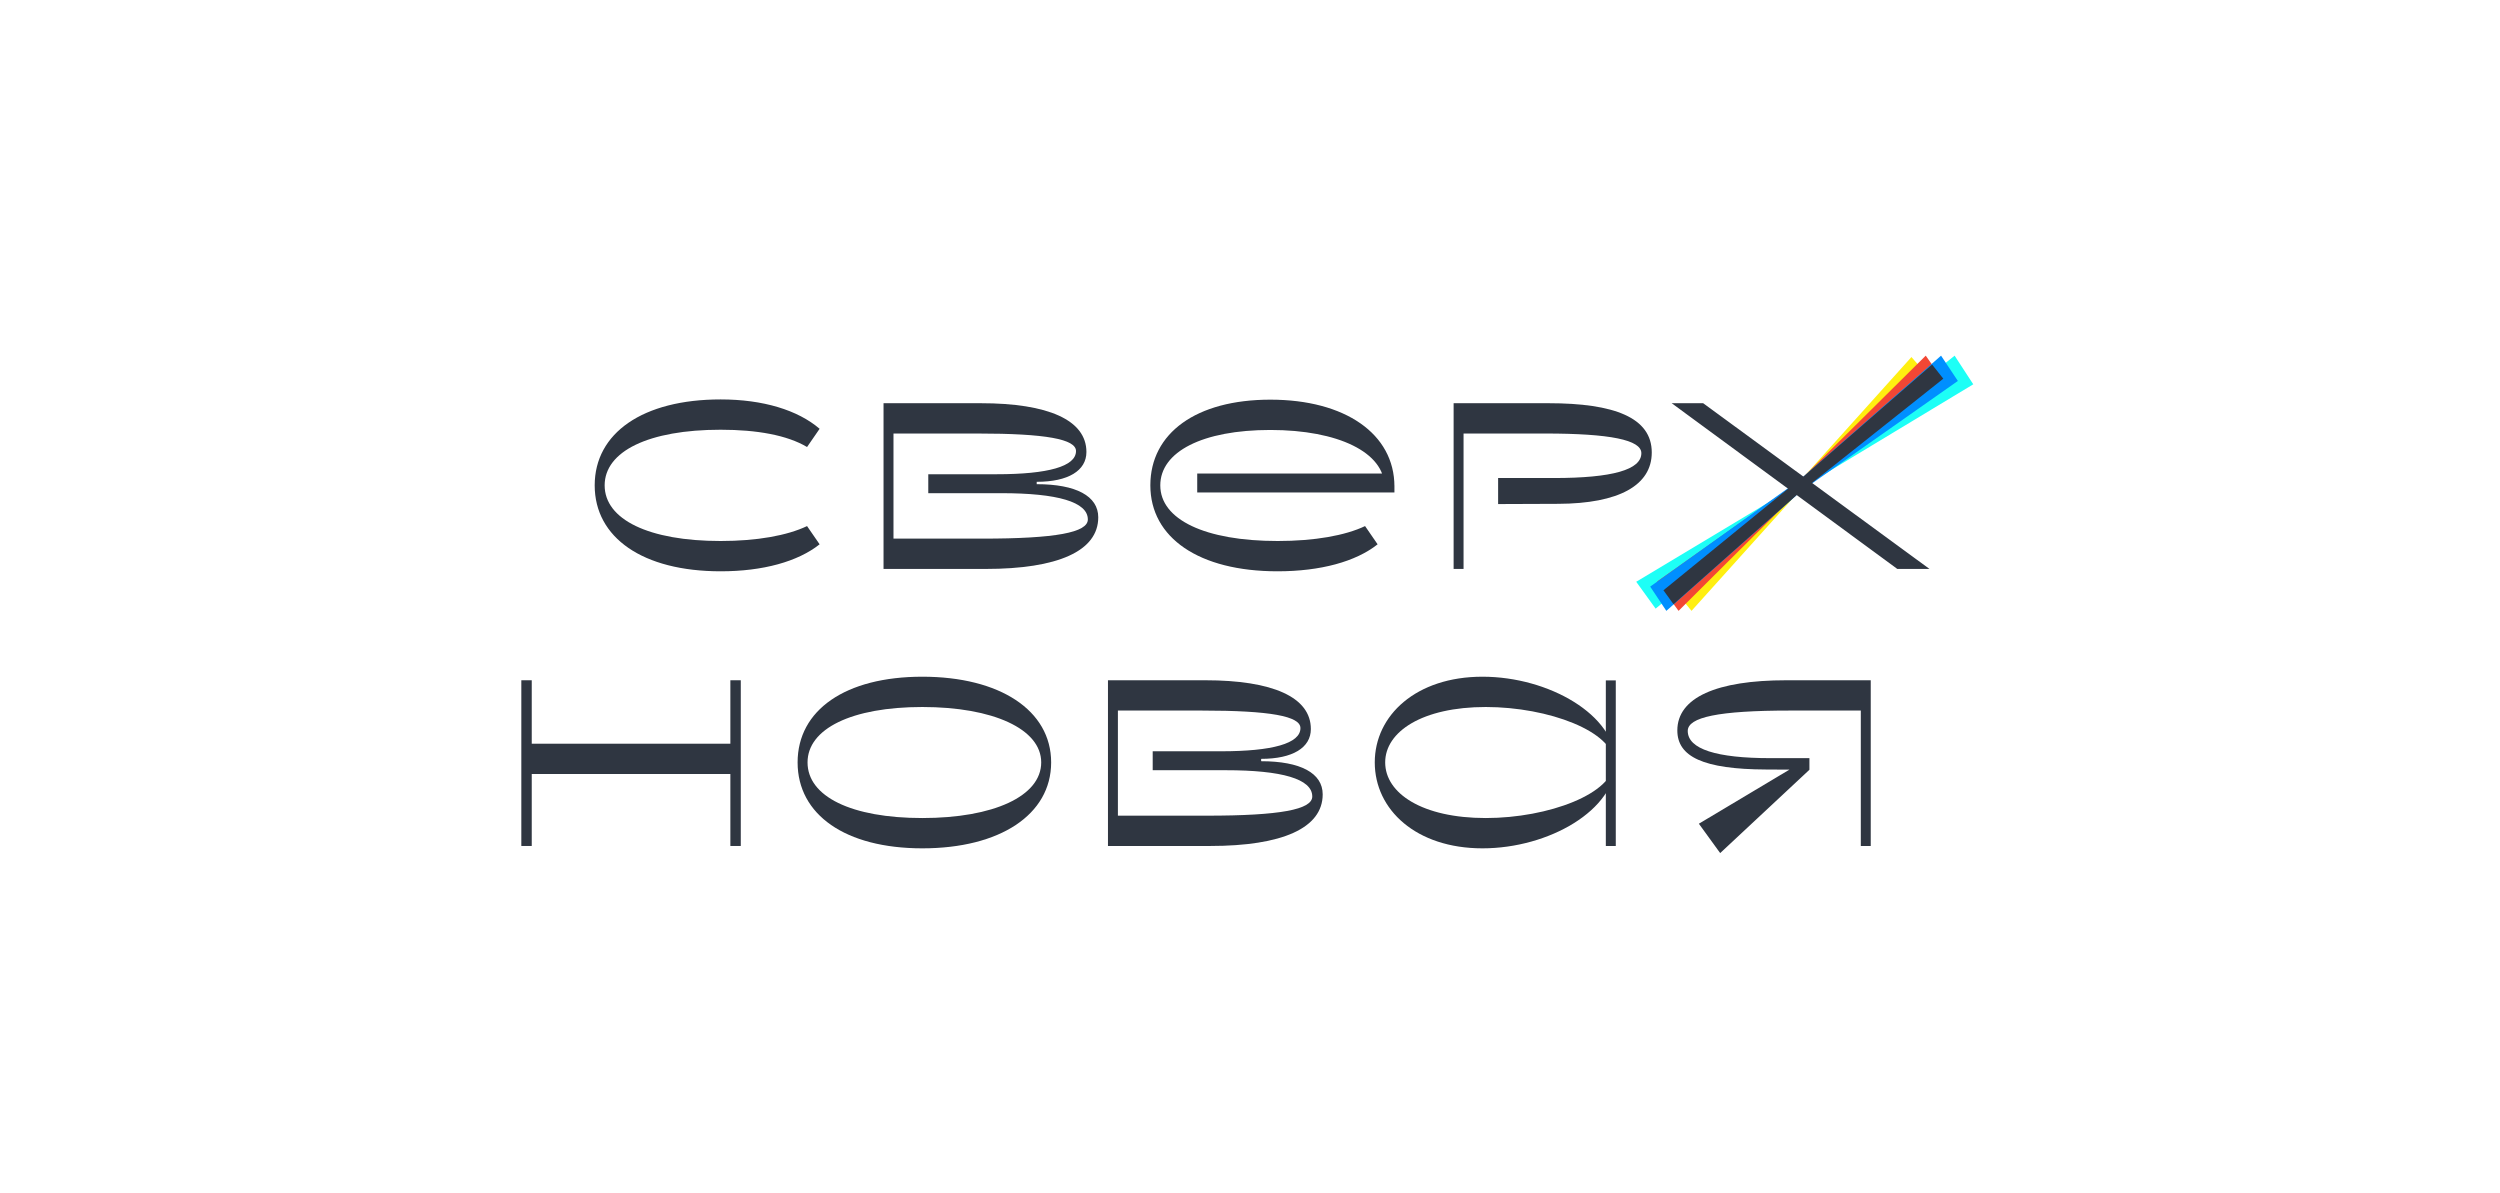 <?xml version="1.0" encoding="UTF-8"?> <svg xmlns="http://www.w3.org/2000/svg" width="633" height="302" viewBox="0 0 633 302" fill="none"> <path d="M153.097 122.894C153.097 114.263 164.247 108.808 182.468 108.808C191.641 108.808 199.314 110.186 204.346 113.184L207.526 108.569C202.01 103.833 193.2 101.135 182.468 101.135C162.747 101.135 150.577 109.648 150.577 122.894C150.577 136.142 162.747 144.653 182.468 144.653C193.2 144.653 202.01 142.196 207.526 137.82L204.346 133.204C199.314 135.602 191.641 136.982 182.468 136.982C164.247 136.982 153.097 131.527 153.097 122.894Z" fill="#2F3641"></path> <path d="M262.493 121.994C270.467 121.994 275.081 119.178 275.081 114.443C275.081 106.35 265.373 102.094 248.347 102.094H224.969V109.767H247.448C264.892 109.767 272.444 111.205 272.444 114.203C272.444 118.099 265.373 120.077 252.363 120.077H235.04V124.873H253.562C267.768 124.873 275.441 127.091 275.441 131.527C275.441 134.824 267.35 136.381 248.706 136.381H224.969V144.055H249.605C267.768 144.055 278.078 139.559 278.078 130.986C278.078 125.593 272.444 122.595 262.493 122.595V121.994ZM226.23 102.094H223.711V144.055H226.23V102.094Z" fill="#2F3641"></path> <path d="M303.137 124.693H353.07V122.894L351.632 119.898H303.137V124.693ZM353.07 123.195C353.07 109.827 340.541 101.194 321.659 101.194C302.899 101.194 291.268 109.648 291.268 122.894C291.268 136.142 303.555 144.653 323.456 144.653C334.368 144.653 343.299 142.196 348.811 137.82L345.635 133.204C340.599 135.602 332.809 136.982 323.519 136.982C305.055 136.982 293.784 131.527 293.784 122.894C293.784 114.383 304.453 108.868 321.659 108.868C338.861 108.868 350.55 114.562 350.55 123.195H353.07Z" fill="#2F3641"></path> <path d="M391.192 109.767C407.675 109.767 415.59 111.385 415.59 114.742C415.59 118.939 408.277 121.037 393.47 121.037H379.323V127.629L394.548 127.569C409.894 127.509 418.227 122.894 418.227 114.562C418.227 105.75 408.757 102.094 392.091 102.094H369.314V109.767H391.192ZM370.572 102.094H368.056V144.055H370.572V102.094Z" fill="#2F3641"></path> <path d="M201.954 193.041C201.954 206.287 214.061 214.8 233.54 214.8C253.145 214.8 266.151 206.287 266.151 193.041C266.151 179.853 253.145 171.342 233.54 171.342C214.061 171.342 201.954 179.793 201.954 193.041ZM204.47 193.041C204.47 184.528 215.62 179.013 233.54 179.013C251.465 179.013 263.635 184.588 263.635 193.041C263.635 201.612 251.523 207.127 233.54 207.127C215.561 207.127 204.47 201.672 204.47 193.041Z" fill="#2F3641"></path> <path d="M319.32 192.142C327.29 192.142 331.908 189.324 331.908 184.589C331.908 176.497 322.196 172.242 305.174 172.242H281.795V179.913H304.271C321.715 179.913 329.271 181.353 329.271 184.349C329.271 188.247 322.196 190.223 309.19 190.223H291.863V195.019H310.385C324.594 195.019 332.267 197.237 332.267 201.673C332.267 204.97 324.173 206.529 305.533 206.529H281.795V214.201H306.432C324.594 214.201 334.905 209.705 334.905 201.134C334.905 195.739 329.271 192.741 319.32 192.741V192.142ZM283.053 172.242H280.537V214.201H283.053V172.242Z" fill="#2F3641"></path> <path d="M409.116 214.2V172.278H406.596V214.2H409.116ZM348.091 193.041C348.091 205.029 358.581 214.8 375.365 214.8C392.211 214.8 409.053 205.029 409.053 193.041C409.053 181.111 392.211 171.342 375.365 171.342C358.581 171.342 348.091 181.111 348.091 193.041ZM350.729 193.041C350.729 185.248 360.14 179.013 376.205 179.013C392.09 179.013 408.635 185.248 408.635 193.041C408.635 200.894 392.09 207.127 376.205 207.127C360.14 207.127 350.729 200.894 350.729 193.041Z" fill="#2F3641"></path> <path d="M472.414 172.242H452.275C434.651 172.242 424.7 176.616 424.7 184.95C424.7 191.602 431.295 194.779 447.18 194.839L458.146 194.899V191.963H448.258C434.651 191.963 427.337 189.685 427.337 185.069C427.337 181.593 435.131 179.913 453.173 179.913H472.414V172.242ZM473.672 214.201V172.242H471.156V214.201H473.672ZM458.146 194.899L456.65 192.741L430.154 208.566L435.549 216L458.146 194.899Z" fill="#2F3641"></path> <path d="M132 214.201H134.637V172.242H132V214.201ZM132.359 188.307V195.978H186.07V188.307H132.359ZM184.929 214.201H187.566V172.242H184.929V214.201Z" fill="#2F3641"></path> <path d="M419.204 154.107L455.645 123.972L457.199 122.905L499.629 97.306L494.906 90.053L455.963 121.419L452.966 124.107L414.289 147.303L419.204 154.107Z" fill="#1DFFF6"></path> <path d="M428.293 154.67L455.656 124.276L457.075 123.045L490.009 97.304L483.977 90.405L456.004 121.523L454.365 122.729L422.718 147.866L428.293 154.67Z" fill="#FFEF10"></path> <path d="M425.01 154.671L455.592 124.241L457.07 123.081L493.111 97.886L487.598 90.051L455.908 121.474L454.379 122.632L419.6 147.228L425.01 154.671Z" fill="#F24734"></path> <path d="M421.917 154.673L455.934 124.448L457.378 123.409L495.73 96.455L491.475 90.052L455.677 121.519L454.069 122.653L417.829 148.531L421.917 154.673Z" fill="#008FFF"></path> <path d="M423.733 152.99L455.934 124.447L457.378 123.408L492.044 95.887L489.205 92.295L455.677 121.518L454.069 122.653L421.182 149.46L423.733 152.99Z" fill="#2F3641"></path> <path d="M480.394 144.055H488.543L431.238 102.094H423.268L480.394 144.055Z" fill="#2F3641"></path> </svg> 